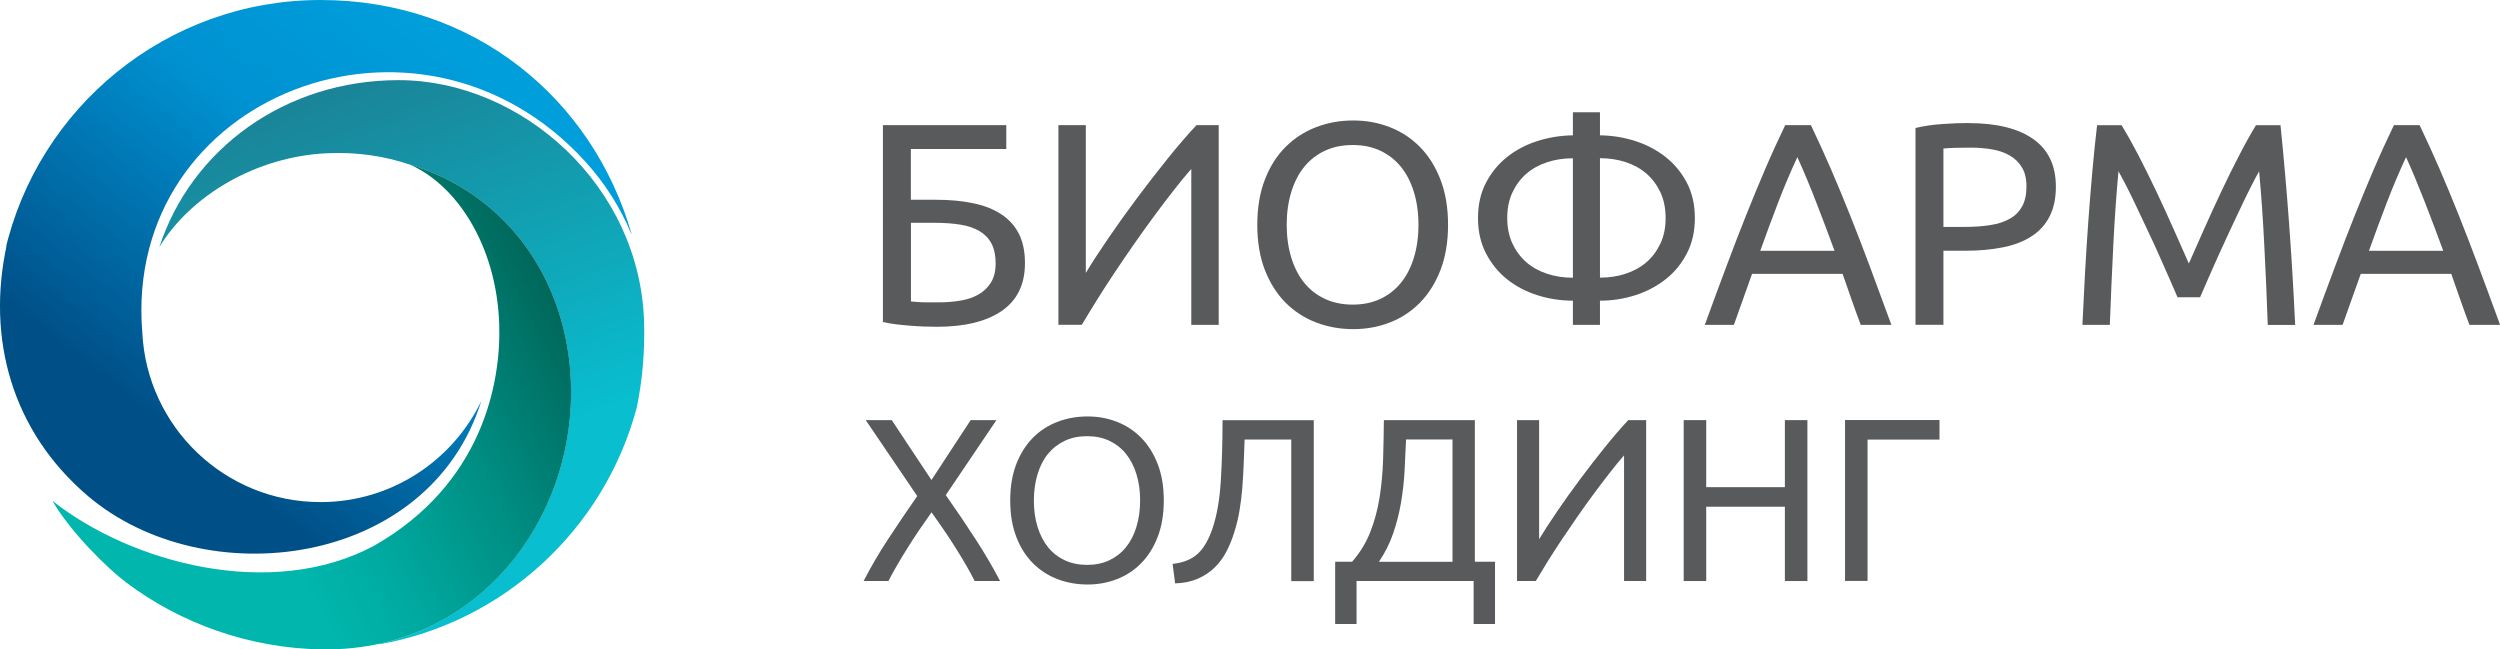 <?xml version="1.0" encoding="UTF-8"?> <svg xmlns="http://www.w3.org/2000/svg" xmlns:xlink="http://www.w3.org/1999/xlink" id="_Слой_2" data-name="Слой 2" viewBox="0 0 286.35 74.38"><defs><style> .cls-1 { fill: url(#GradientFill_4); } .cls-1, .cls-2, .cls-3 { fill-rule: evenodd; } .cls-2 { fill: url(#GradientFill_3); } .cls-3 { fill: url(#GradientFill_2); } .cls-4 { fill: #595a5c; } </style><linearGradient id="GradientFill_2" data-name="GradientFill 2" x1="51.75" y1="5.38" x2="17.95" y2="48.64" gradientUnits="userSpaceOnUse"><stop offset="0" stop-color="#009edb"></stop><stop offset=".37" stop-color="#0091d1"></stop><stop offset="1" stop-color="#004f87"></stop></linearGradient><linearGradient id="GradientFill_3" data-name="GradientFill 3" x1="53.95" y1="52.38" x2="34.02" y2="-2.39" gradientUnits="userSpaceOnUse"><stop offset="0" stop-color="#08becf"></stop><stop offset="1" stop-color="#207388"></stop></linearGradient><linearGradient id="GradientFill_4" data-name="GradientFill 4" x1="28.83" y1="55.5" x2="65.36" y2="36.08" gradientUnits="userSpaceOnUse"><stop offset="0" stop-color="#00b6ad"></stop><stop offset=".21" stop-color="#00aba1"></stop><stop offset=".58" stop-color="#008e83"></stop><stop offset="1" stop-color="#006659"></stop></linearGradient></defs><g id="Layer_1" data-name="Layer 1"><g><g><path class="cls-3" d="M.56,28.82C4.31,12.32,19.07,0,36.71,0s31.17,11.32,35.63,26.79h-.03c-1.26-3.03-3.03-5.81-5.23-8.24C48.09-2.37,14.05,10.9,16.3,38.09c.53,10.82,9.46,19.42,20.41,19.42,8.11,0,15.12-4.73,18.42-11.58-5.98,19.14-31.73,22.27-45.11,10.84C1.41,49.42-1.6,38.81.79,27.98l-.24.84Z"></path><path class="cls-2" d="M18.24,28.33c3.69-11.31,14.46-19.15,27.42-19.15,14.04,0,27.76,12.08,28.12,27.9.08,3.31-.21,6.51-.84,9.58-3.69,13.91-15.2,24.63-29.55,27.15.03-.03.09-.06.15-.1,15.12-3.36,23.89-18.8,21.46-33.77-1.63-10-8.21-18.15-18.19-21.14l.05.03c-2.85-.96-5.98-1.43-9.35-1.28-8.15.36-15.67,4.83-19.28,10.78Z"></path><path class="cls-1" d="M36.9,74.38c-8.36-.12-16.23-2.99-22.43-7.65-2.08-1.56-6.34-5.7-8.47-9.37,8.97,7.11,25.09,11.47,36.86,5.14,12.32-7.02,14.56-18.55,14.32-25.42-.33-9.19-5.06-16.05-10.36-18.28,9.98,2.98,16.56,11.14,18.19,21.14,2.77,17.05-8.99,34.72-28.11,34.44Z"></path></g><g><path class="cls-4" d="M104.33,17.07v5.81h2.84c1.61,0,3.04.13,4.31.4,1.27.26,2.34.69,3.22,1.27.88.58,1.55,1.33,2.01,2.24.46.91.69,2.03.69,3.35,0,2.42-.88,4.24-2.64,5.46-1.76,1.22-4.25,1.83-7.46,1.83-.46,0-.96-.01-1.5-.03s-1.08-.06-1.62-.1c-.54-.04-1.07-.1-1.6-.16-.53-.07-1.01-.15-1.45-.26V14.33h14.13v2.74h-10.93ZM107.57,34.63c.86,0,1.68-.07,2.46-.2.78-.13,1.47-.37,2.06-.71.59-.34,1.07-.8,1.42-1.37.35-.57.53-1.3.53-2.18,0-.92-.16-1.68-.48-2.28s-.78-1.07-1.37-1.42c-.59-.35-1.33-.6-2.19-.74s-1.85-.21-2.95-.21h-2.71v9.01c.24.02.53.04.86.07.29.02.63.03,1.02.03h1.35Z"></path><path class="cls-4" d="M121.23,37.21V14.33h3.14v16.93c.7-1.17,1.57-2.5,2.59-3.99,1.02-1.5,2.11-3.02,3.27-4.57,1.16-1.55,2.32-3.06,3.5-4.52,1.18-1.46,2.28-2.75,3.32-3.85h2.54v22.88h-3.14v-17.86c-.62.7-1.29,1.52-2.01,2.44s-1.47,1.91-2.24,2.95c-.77,1.05-1.55,2.13-2.33,3.25-.78,1.12-1.53,2.23-2.26,3.32s-1.4,2.14-2.03,3.15c-.63,1.01-1.18,1.93-1.67,2.74h-2.67Z"></path><path class="cls-4" d="M144.01,25.75c0-1.96.29-3.69.87-5.18.58-1.5,1.37-2.75,2.38-3.75,1-1,2.17-1.75,3.5-2.26,1.33-.51,2.74-.76,4.24-.76s2.87.25,4.18.76c1.31.51,2.46,1.26,3.45,2.26.99,1,1.78,2.25,2.36,3.75.58,1.5.87,3.22.87,5.18s-.29,3.69-.87,5.18c-.58,1.5-1.37,2.75-2.36,3.75-.99,1-2.14,1.76-3.45,2.26-1.31.51-2.7.76-4.18.76s-2.91-.25-4.24-.76c-1.33-.51-2.5-1.26-3.5-2.26-1-1-1.79-2.25-2.38-3.75-.58-1.5-.87-3.22-.87-5.18ZM147.38,25.75c0,1.39.18,2.65.53,3.78.35,1.13.85,2.1,1.5,2.89.65.79,1.44,1.4,2.38,1.83.94.43,1.99.64,3.15.64s2.21-.21,3.14-.64c.92-.43,1.71-1.04,2.36-1.83.65-.79,1.15-1.75,1.5-2.89.35-1.13.53-2.39.53-3.78s-.18-2.65-.53-3.78c-.35-1.13-.85-2.1-1.5-2.89-.65-.79-1.44-1.4-2.36-1.83-.92-.43-1.97-.64-3.14-.64s-2.22.21-3.15.64c-.94.43-1.73,1.04-2.38,1.83-.65.79-1.15,1.76-1.5,2.89-.35,1.13-.53,2.39-.53,3.78Z"></path><path class="cls-4" d="M180.16,34.44c-1.41,0-2.77-.21-4.08-.63-1.31-.42-2.47-1.03-3.47-1.83-1-.8-1.8-1.79-2.41-2.97-.61-1.18-.91-2.53-.91-4.04s.3-2.86.91-4.03c.61-1.17,1.41-2.15,2.41-2.95,1-.8,2.16-1.41,3.47-1.83s2.67-.64,4.08-.66v-2.64h3.1v2.64c1.41.02,2.76.24,4.06.66s2.45,1.03,3.47,1.83c1.01.8,1.82,1.79,2.43,2.95.6,1.17.91,2.51.91,4.03s-.3,2.87-.91,4.04c-.61,1.18-1.41,2.17-2.43,2.97-1.01.8-2.17,1.41-3.47,1.83-1.3.42-2.65.63-4.06.63v2.77h-3.1v-2.77ZM180.16,18.13c-1.06,0-2.04.15-2.95.45-.91.3-1.71.74-2.38,1.32-.67.58-1.2,1.3-1.6,2.15-.4.85-.59,1.82-.59,2.92s.2,2.07.59,2.92c.4.85.93,1.56,1.6,2.15.67.58,1.46,1.02,2.38,1.32.91.3,1.9.45,2.95.45v-13.67ZM183.26,31.8c1.06,0,2.04-.15,2.95-.45.91-.3,1.71-.74,2.38-1.32.67-.58,1.2-1.3,1.6-2.15.4-.85.59-1.82.59-2.92s-.2-2.07-.59-2.92c-.4-.85-.93-1.56-1.6-2.15-.67-.58-1.46-1.02-2.38-1.32-.91-.3-1.9-.45-2.95-.45v13.67Z"></path><path class="cls-4" d="M213.13,37.21c-.37-.99-.73-1.96-1.06-2.92-.33-.96-.67-1.93-1.02-2.92h-10.37l-2.08,5.84h-3.33c.88-2.42,1.7-4.66,2.48-6.72.77-2.06,1.52-4.01,2.26-5.86.74-1.85,1.47-3.62,2.19-5.3s1.49-3.35,2.28-5h2.94c.79,1.65,1.55,3.32,2.28,5s1.46,3.45,2.2,5.3c.74,1.85,1.49,3.8,2.26,5.86.77,2.06,1.59,4.3,2.48,6.72h-3.5ZM210.13,28.73c-.7-1.91-1.4-3.77-2.1-5.56-.69-1.79-1.41-3.52-2.16-5.17-.77,1.65-1.5,3.37-2.19,5.17-.69,1.79-1.38,3.65-2.06,5.56h8.52Z"></path><path class="cls-4" d="M225.48,14.1c3.21,0,5.68.61,7.41,1.83,1.73,1.22,2.59,3.04,2.59,5.46,0,1.32-.24,2.45-.71,3.38-.47.94-1.16,1.7-2.05,2.28-.89.58-1.98,1.01-3.25,1.27-1.28.26-2.72.4-4.33.4h-2.54v8.48h-3.2V14.66c.9-.22,1.91-.37,3.02-.45,1.11-.08,2.13-.12,3.05-.12ZM225.74,16.91c-1.36,0-2.41.03-3.14.1v8.98h2.41c1.1,0,2.09-.07,2.97-.21.88-.14,1.62-.38,2.23-.73.61-.34,1.07-.81,1.4-1.4.33-.59.5-1.35.5-2.28s-.17-1.61-.51-2.18-.8-1.03-1.39-1.37-1.26-.58-2.03-.71c-.77-.13-1.58-.2-2.44-.2Z"></path><path class="cls-4" d="M249.41,34.04c-.22-.53-.51-1.2-.87-2.01-.36-.81-.75-1.69-1.17-2.64-.42-.95-.86-1.92-1.34-2.92-.47-1-.92-1.95-1.34-2.84s-.81-1.69-1.17-2.39c-.36-.7-.66-1.24-.87-1.62-.24,2.6-.44,5.41-.59,8.43-.15,3.03-.29,6.08-.4,9.16h-3.14c.09-1.98.19-3.98.3-5.99.11-2.01.24-3.99.38-5.94.14-1.95.3-3.85.46-5.69.16-1.85.35-3.6.54-5.25h2.81c.59.97,1.23,2.11,1.92,3.43.68,1.32,1.36,2.7,2.05,4.14.68,1.44,1.34,2.88,1.98,4.32.64,1.44,1.22,2.76,1.75,3.95.53-1.19,1.11-2.5,1.75-3.95.64-1.44,1.3-2.88,1.98-4.32.68-1.44,1.36-2.82,2.05-4.14.68-1.32,1.32-2.46,1.91-3.43h2.81c.75,7.37,1.31,15,1.68,22.88h-3.14c-.11-3.08-.24-6.13-.4-9.16-.15-3.03-.35-5.84-.59-8.43-.22.37-.51.91-.87,1.62-.36.7-.75,1.5-1.17,2.39s-.86,1.84-1.34,2.84c-.47,1-.92,1.98-1.34,2.92-.42.95-.81,1.83-1.17,2.64-.36.81-.65,1.49-.87,2.01h-2.57Z"></path><path class="cls-4" d="M282.85,37.21c-.37-.99-.73-1.96-1.06-2.92-.33-.96-.67-1.93-1.02-2.92h-10.37l-2.08,5.84h-3.33c.88-2.42,1.7-4.66,2.48-6.72.77-2.06,1.52-4.01,2.26-5.86.74-1.85,1.47-3.62,2.19-5.3s1.49-3.35,2.28-5h2.94c.79,1.65,1.55,3.32,2.28,5s1.46,3.45,2.2,5.3c.74,1.85,1.49,3.8,2.26,5.86.77,2.06,1.6,4.3,2.48,6.72h-3.5ZM279.85,28.73c-.7-1.91-1.4-3.77-2.1-5.56s-1.41-3.52-2.16-5.17c-.77,1.65-1.5,3.37-2.19,5.17s-1.38,3.65-2.06,5.56h8.52Z"></path><path class="cls-4" d="M111.64,66.55c-.27-.53-.58-1.12-.96-1.77-.37-.65-.78-1.32-1.22-2.02s-.9-1.4-1.38-2.1c-.48-.7-.94-1.36-1.38-1.98-.44.62-.9,1.28-1.38,1.98-.48.7-.93,1.4-1.37,2.1s-.84,1.37-1.22,2.02c-.38.65-.7,1.24-.97,1.77h-2.84c.8-1.56,1.72-3.15,2.78-4.76,1.05-1.61,2.18-3.27,3.36-4.97l-5.9-8.7h2.98l4.55,6.86,4.49-6.86h2.95l-5.8,8.59c1.21,1.72,2.34,3.39,3.4,5.03,1.06,1.63,2,3.24,2.82,4.81h-2.9Z"></path><path class="cls-4" d="M115.71,57.33c0-1.58.23-2.97.7-4.18.47-1.21,1.11-2.21,1.91-3.02s1.75-1.41,2.82-1.82,2.21-.61,3.42-.61,2.31.2,3.36.61,1.98,1.01,2.78,1.82,1.43,1.81,1.9,3.02c.47,1.21.7,2.6.7,4.18s-.24,2.97-.7,4.17c-.47,1.21-1.1,2.21-1.9,3.02s-1.72,1.41-2.78,1.82c-1.05.41-2.18.61-3.36.61s-2.34-.2-3.42-.61c-1.07-.41-2.01-1.01-2.82-1.82s-1.45-1.81-1.91-3.02c-.47-1.21-.7-2.6-.7-4.17ZM118.42,57.33c0,1.12.14,2.13.43,3.04.28.91.69,1.69,1.21,2.33.52.64,1.16,1.13,1.92,1.48.75.35,1.6.52,2.54.52s1.78-.17,2.53-.52c.74-.35,1.38-.84,1.9-1.48.52-.64.93-1.41,1.21-2.33.28-.91.43-1.93.43-3.04s-.14-2.13-.43-3.04c-.28-.91-.69-1.69-1.21-2.33s-1.16-1.13-1.9-1.48c-.75-.35-1.59-.52-2.53-.52s-1.79.17-2.54.52c-.75.35-1.39.84-1.92,1.48s-.93,1.41-1.21,2.33c-.28.91-.43,1.93-.43,3.04Z"></path><path class="cls-4" d="M142.56,50.33c-.04.99-.07,1.95-.11,2.89-.04.93-.09,1.83-.16,2.71s-.18,1.73-.32,2.57c-.14.83-.34,1.65-.59,2.45-.25.8-.55,1.55-.92,2.25-.36.7-.82,1.31-1.36,1.83s-1.18.94-1.91,1.26c-.74.32-1.6.5-2.59.53l-.29-2.23c1.24-.14,2.2-.53,2.89-1.17s1.25-1.61,1.69-2.92c.5-1.49.81-3.28.94-5.39.13-2.1.2-4.43.2-6.98h10.45v18.43h-2.58v-16.22h-5.35Z"></path><path class="cls-4" d="M155.38,66.55v4.92h-2.45v-7.13h1.94c.9-1.03,1.6-2.17,2.09-3.42.49-1.25.84-2.57,1.06-3.96.22-1.39.35-2.83.4-4.32.04-1.49.08-3,.09-4.52h10.42v16.22h2.31v7.13h-2.45v-4.92h-13.43ZM161.05,50.33c-.05,1.17-.11,2.36-.17,3.58s-.2,2.42-.4,3.62c-.2,1.2-.5,2.37-.89,3.52-.39,1.15-.94,2.25-1.65,3.3h8.43v-14.01h-5.32Z"></path><path class="cls-4" d="M173.76,66.55v-18.43h2.53v13.64c.57-.94,1.26-2.01,2.09-3.22.82-1.21,1.7-2.43,2.63-3.68.93-1.25,1.87-2.46,2.82-3.64.95-1.18,1.84-2.21,2.67-3.1h2.05v18.43h-2.53v-14.39c-.5.57-1.04,1.22-1.62,1.97-.58.75-1.19,1.54-1.81,2.38-.62.84-1.25,1.71-1.88,2.62s-1.24,1.8-1.82,2.67c-.58.88-1.13,1.72-1.64,2.54-.51.82-.95,1.55-1.34,2.21h-2.15Z"></path><path class="cls-4" d="M204.44,48.12h2.58v18.43h-2.58v-8.51h-9.01v8.51h-2.58v-18.43h2.58v7.68h9.01v-7.68Z"></path><path class="cls-4" d="M222.15,48.12v2.23h-8.24v16.19h-2.58v-18.43h10.82Z"></path></g></g></g></svg> 